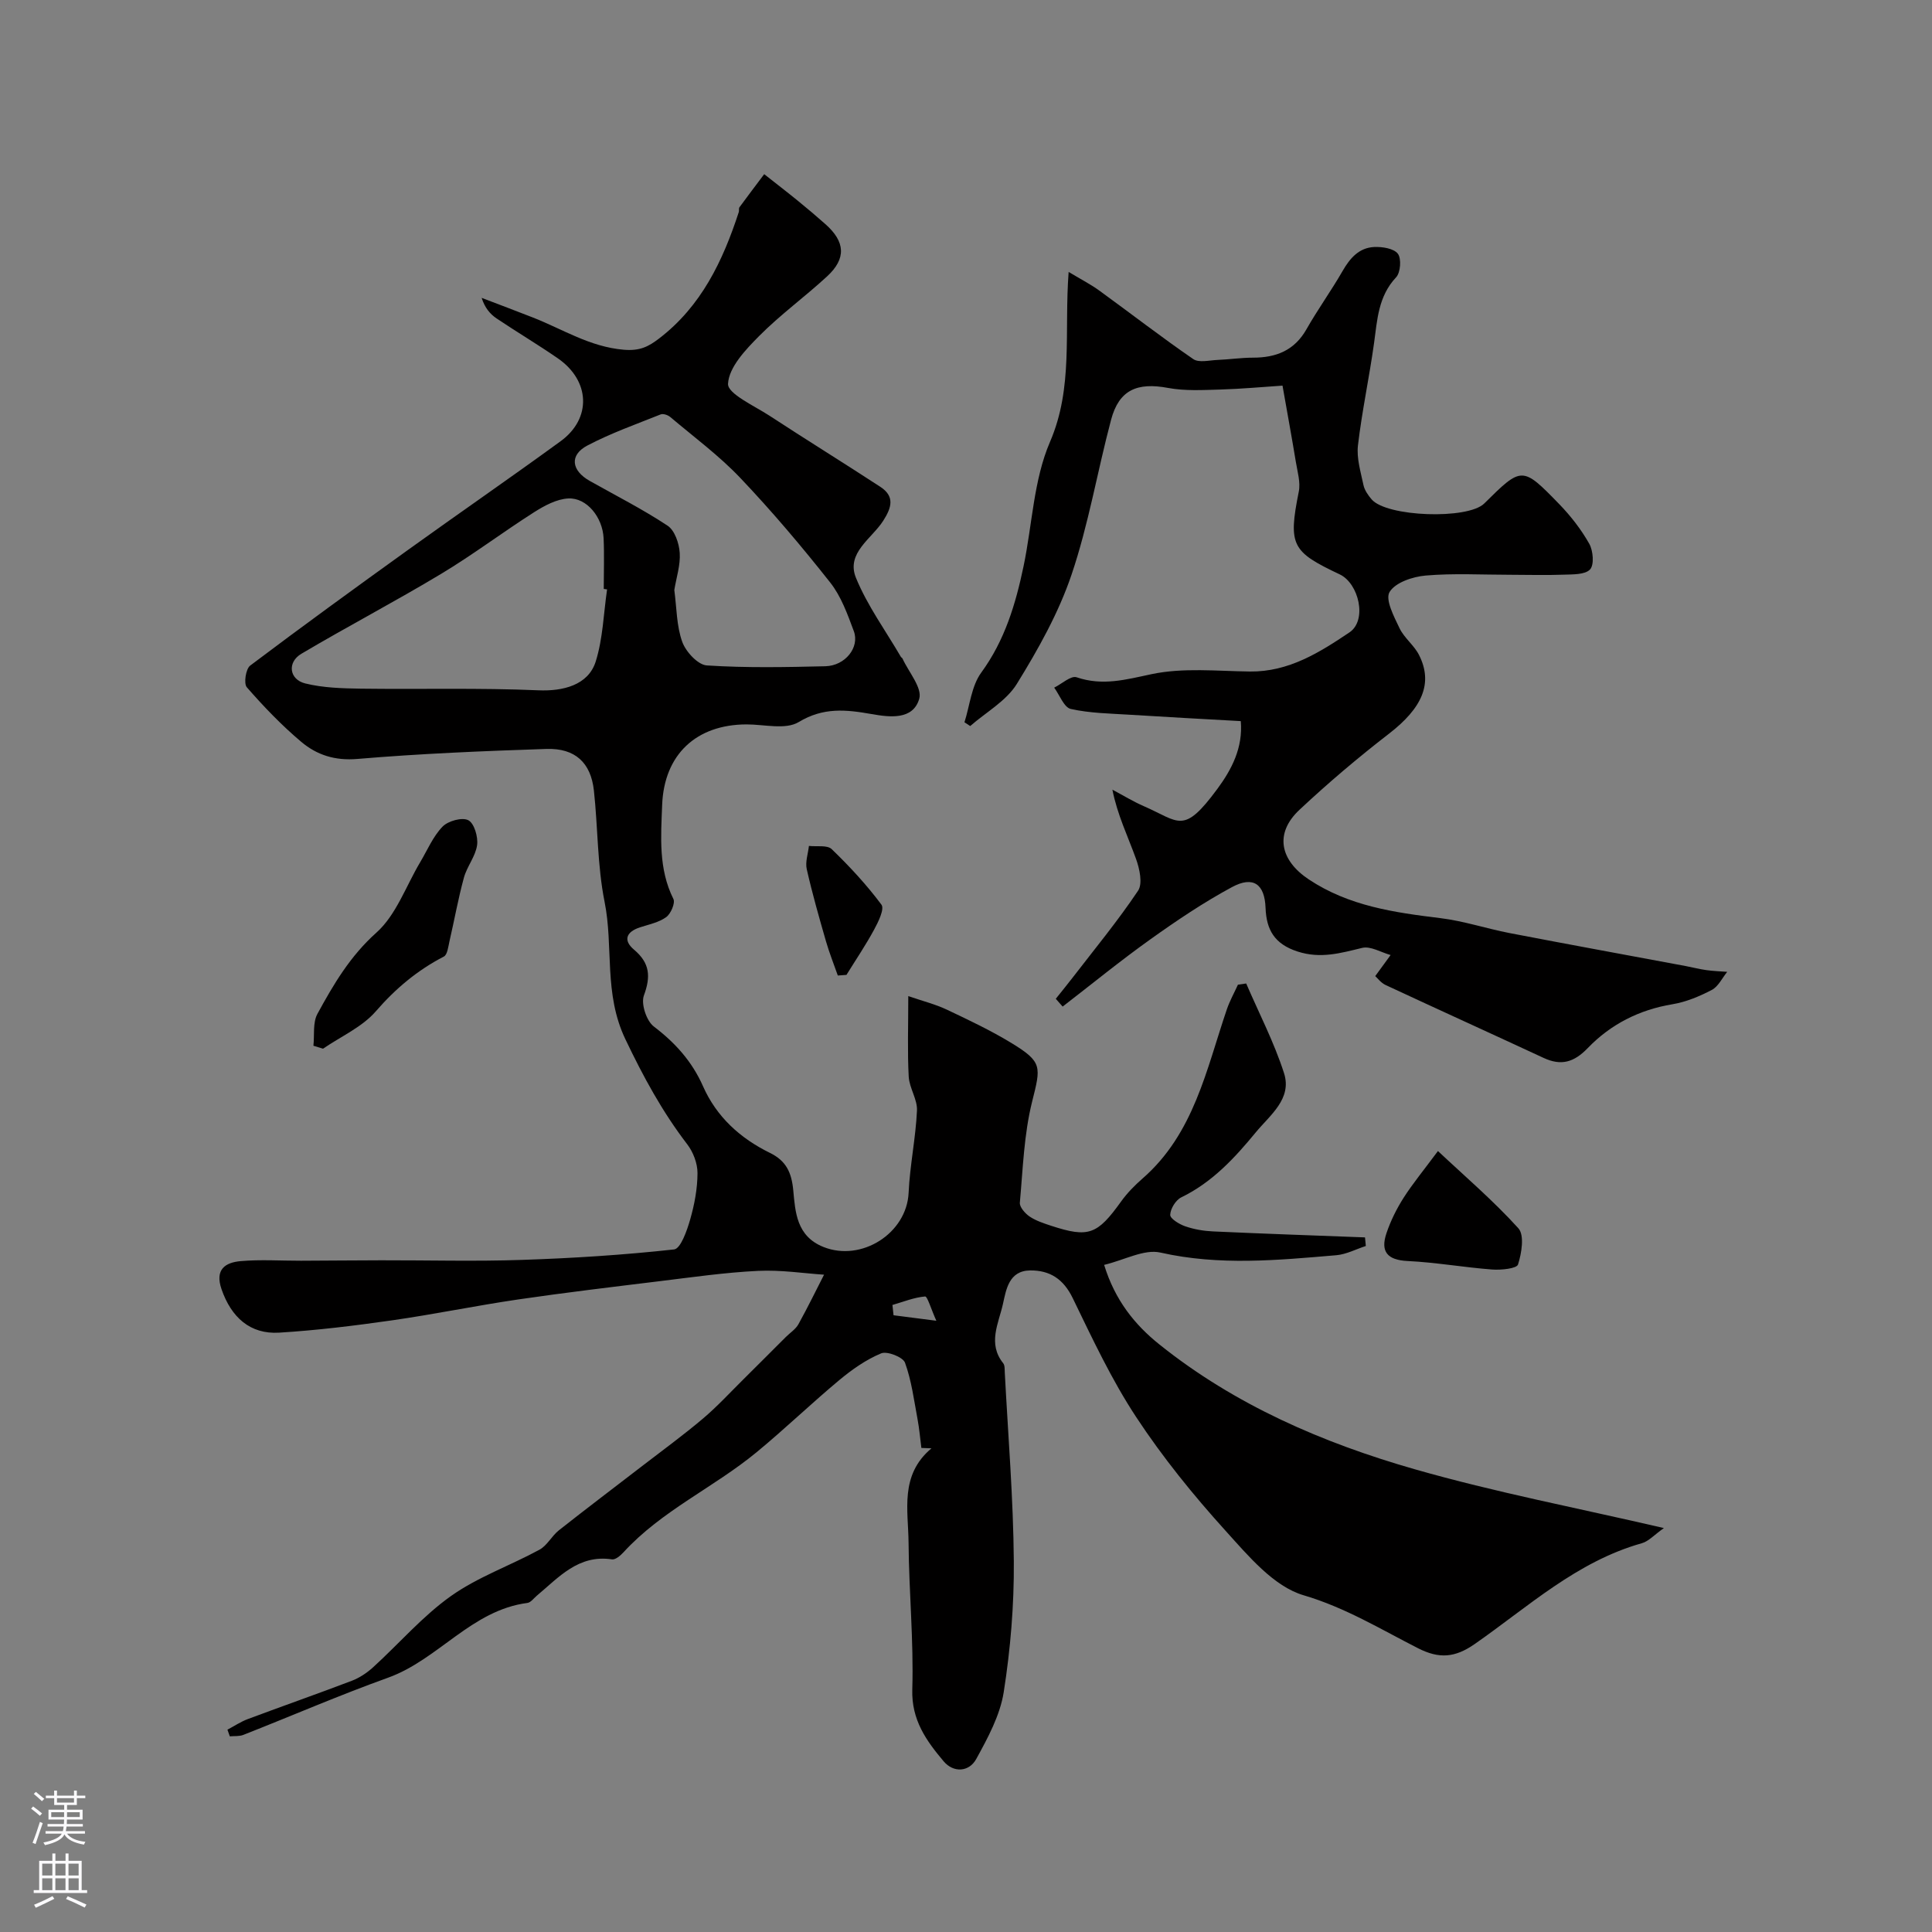 <svg enable-background="new 0 0 400 400" viewBox="0 0 400 400" xmlns="http://www.w3.org/2000/svg"><rect x="0" y="0" width="400" height="400" fill="#808080" stroke="none"/><g fill="#010000"><path d="m170.61 263.91c-4.05-.26-8.88-1.02-13.66-.79-6.85.33-13.68 1.32-20.5 2.15-9.73 1.19-19.48 2.35-29.18 3.77-8.72 1.28-17.36 3.07-26.08 4.32-7.76 1.11-15.57 2.07-23.39 2.55-6.02.37-9.92-3.18-11.93-8.98-1.43-4.12.77-5.55 3.98-5.83 4.13-.36 8.32-.07 12.49-.08 5.53-.02 11.06-.08 16.59-.09 9.7-.02 19.41.25 29.1-.08 10.53-.35 21.07-1.02 31.54-2.17 1.35-.15 2.67-3.91 3.32-6.19.89-3.1 1.51-6.39 1.52-9.6.01-2.01-.88-4.35-2.12-5.97-5.18-6.76-9.12-14.02-12.82-21.78-4.52-9.47-2.42-19.07-4.3-28.44-1.51-7.52-1.37-15.36-2.21-23.03-.63-5.76-3.88-8.8-9.82-8.61-13.06.43-26.13.97-39.14 2.07-4.67.4-8.41-.83-11.63-3.54-4.06-3.42-7.78-7.3-11.27-11.3-.67-.77-.22-3.8.7-4.49 10.81-8.15 21.77-16.11 32.76-24.01 10.47-7.53 21.09-14.85 31.51-22.44 6.46-4.71 6.13-12.54-.59-17.17-4.15-2.87-8.49-5.44-12.68-8.26-1.33-.9-2.41-2.16-3.08-4.25 3.54 1.35 7.09 2.69 10.62 4.07 6.18 2.42 11.76 6.07 18.81 6.67 3.34.28 5.1-.64 7.31-2.33 8.75-6.7 13.2-16.07 16.5-26.18.1-.31-.04-.75.13-.98 1.69-2.3 3.41-4.58 5.13-6.86 2.34 1.85 4.71 3.67 7.03 5.56 1.91 1.55 3.78 3.14 5.62 4.77 4.14 3.65 4.38 7.13.37 10.83-4.59 4.24-9.7 7.94-14.09 12.37-2.8 2.82-6.24 6.45-6.42 9.87-.11 2.05 5.42 4.55 8.57 6.6 7.61 4.98 15.35 9.76 22.96 14.73 3.01 1.97 2.37 4.25.62 7-2.37 3.73-7.77 6.7-5.66 11.85 2.35 5.75 6.13 10.92 9.29 16.34.08.14.28.22.34.36 1.28 2.81 4.13 6.08 3.47 8.33-1.3 4.49-6.22 3.81-9.86 3.17-5.3-.93-9.98-1.44-15.11 1.66-2.71 1.64-7.15.47-10.81.48-10.37.03-17.06 6.21-17.45 16.71-.25 6.54-.79 13.18 2.33 19.43.42.84-.53 3.06-1.49 3.76-1.52 1.1-3.56 1.51-5.41 2.11-2.87.93-3.56 2.69-1.25 4.63 3.29 2.78 3.49 5.55 2.04 9.49-.63 1.73.53 5.26 2.06 6.42 4.44 3.38 7.91 7.23 10.18 12.36 2.8 6.34 7.7 10.79 13.87 13.81 3.32 1.63 4.47 4 4.82 7.78.42 4.45.66 9.46 6.24 11.69 7.87 3.15 17.26-2.82 17.64-11.23.26-5.69 1.47-11.33 1.73-17.01.11-2.31-1.58-4.66-1.71-7.03-.28-5.13-.09-10.28-.09-16.67 3.14 1.08 5.68 1.71 7.99 2.81 4.52 2.14 9.07 4.29 13.34 6.89 6.53 3.97 6.11 4.93 4.3 12.19-1.68 6.76-1.9 13.89-2.53 20.88-.08.91 1.09 2.24 2.02 2.87 1.33.89 2.94 1.41 4.48 1.92 7.75 2.53 9.54 1.83 14.48-5.06 1.25-1.74 2.8-3.31 4.42-4.73 10.66-9.29 13.21-22.58 17.46-35.04.6-1.75 1.52-3.4 2.29-5.09.57-.08 1.14-.17 1.71-.25 2.66 6.17 5.78 12.18 7.83 18.55 1.72 5.35-2.92 8.71-5.86 12.29-4.37 5.31-9.02 10.34-15.41 13.44-1.15.56-2.25 2.36-2.29 3.62-.03.78 1.87 1.95 3.1 2.37 1.82.63 3.8.97 5.73 1.06 10.5.48 21 .84 31.5 1.24.06.59.12 1.19.17 1.78-2.04.66-4.04 1.73-6.11 1.91-12.14 1.03-24.22 2.21-36.42-.55-3.36-.76-7.42 1.54-11.65 2.55 2.24 7.31 6.34 12.4 11.46 16.49 15.65 12.53 33.81 20.37 52.84 25.82 16.65 4.77 33.73 8.03 51.59 12.18-1.99 1.4-3.15 2.74-4.57 3.14-13.46 3.79-23.54 13.17-34.6 20.87-4.08 2.84-7.34 3.1-11.73.87-7.73-3.93-15.05-8.42-23.7-10.97-6.19-1.82-11.45-8.16-16.15-13.35-6.69-7.39-13.03-15.22-18.5-23.53-5.1-7.74-9.08-16.26-13.14-24.63-1.92-3.97-4.75-5.79-8.83-5.74-4.41.06-4.96 3.99-5.63 6.98-.89 3.98-3.2 8.16.06 12.23.36.45.29 1.28.33 1.93.68 13.03 1.77 26.07 1.87 39.11.07 9.03-.69 18.14-2.09 27.06-.76 4.81-3.29 9.47-5.69 13.84-1.49 2.71-4.71 2.9-6.75.48-3.57-4.24-6.68-8.54-6.49-14.87.3-10.08-.69-20.2-.77-30.3-.05-6.8-1.89-14.07 4.74-19.63-.7-.03-1.4-.05-2.09-.08-.26-1.98-.42-3.98-.79-5.94-.74-3.94-1.24-7.98-2.6-11.71-.42-1.16-3.7-2.45-4.94-1.93-3.13 1.3-6.04 3.35-8.67 5.54-5.82 4.85-11.28 10.12-17.13 14.94-8.86 7.3-19.63 12.07-27.52 20.68-.63.69-1.68 1.6-2.4 1.49-6.97-1.05-11.02 3.73-15.58 7.53-.63.53-1.24 1.4-1.94 1.49-11.58 1.51-18.43 11.73-28.85 15.48-10.1 3.63-19.96 7.91-29.96 11.84-.84.33-1.86.21-2.8.3-.16-.46-.32-.92-.49-1.38 1.41-.74 2.75-1.65 4.23-2.2 7.16-2.68 14.37-5.2 21.51-7.92 1.61-.61 3.15-1.65 4.43-2.81 5.39-4.91 10.22-10.56 16.11-14.74 5.57-3.95 12.26-6.29 18.32-9.59 1.59-.86 2.53-2.83 4-4 5.71-4.51 11.51-8.89 17.27-13.33 4.21-3.24 8.51-6.38 12.56-9.8 2.97-2.51 5.62-5.4 8.39-8.14 2.94-2.91 5.85-5.84 8.78-8.76.88-.88 2.04-1.61 2.62-2.66 2-3.62 3.83-7.38 5.3-10.25zm-44.92-141.88c-.23-.03-.46-.06-.69-.1 0-3.5.13-7-.03-10.49-.21-4.37-3.5-8.43-7.3-8.24-2.42.12-4.95 1.49-7.09 2.85-6.51 4.14-12.68 8.82-19.28 12.78-9.51 5.72-19.36 10.87-28.91 16.53-2.97 1.76-2.52 5.32.81 6.14 3.72.92 7.7 1.02 11.57 1.08 12.23.16 24.47-.19 36.68.34 5.05.22 10.32-1.03 11.88-5.94 1.5-4.76 1.63-9.95 2.36-14.95zm13.92.12c.49 3.67.45 7.42 1.64 10.73.73 2.05 3.24 4.77 5.09 4.89 8.15.53 16.36.36 24.54.17 4.11-.1 7.15-3.91 5.89-7.28-1.3-3.49-2.62-7.19-4.88-10.05-5.9-7.47-12.07-14.77-18.63-21.67-4.39-4.62-9.6-8.47-14.5-12.61-.49-.41-1.46-.74-1.98-.53-5.1 2.04-10.33 3.89-15.17 6.44-3.76 1.98-3.33 5.18.51 7.34 5.4 3.04 10.95 5.85 16.1 9.26 1.48.98 2.38 3.65 2.51 5.62.17 2.52-.7 5.12-1.12 7.69zm54.25 151.3c-1.14-2.54-1.85-5.07-2.33-5.03-2.29.2-4.51 1.11-6.76 1.76.08.71.15 1.42.23 2.13 2.4.31 4.8.62 8.86 1.14z"/><path d="m218.59 206.79c1.15-1.45 2.33-2.88 3.46-4.35 4.59-5.96 9.39-11.78 13.57-18.02.99-1.47.32-4.54-.41-6.57-1.68-4.67-3.88-9.16-4.9-14.36 2.18 1.16 4.29 2.46 6.55 3.44 7.36 3.21 8.11 5.98 15.19-3.61 2.95-4 5.32-8.51 4.84-14.02-7.81-.44-15.38-.84-22.95-1.32-4.1-.26-8.28-.31-12.25-1.2-1.4-.32-2.3-2.87-3.43-4.41 1.56-.77 3.46-2.54 4.63-2.15 5.39 1.84 10.18.49 15.51-.64 6.55-1.39 13.58-.63 20.4-.55 8 .09 14.4-3.94 20.59-8.1 3.73-2.51 1.95-10.13-2.01-12.01-9.88-4.68-10.73-5.94-8.48-17.13.39-1.94-.28-4.13-.61-6.17-.82-4.99-1.74-9.97-2.76-15.78-4.1.27-8.49.68-12.88.81-3.6.1-7.3.32-10.8-.33-6.42-1.21-10.17.41-11.81 6.58-2.84 10.67-4.66 21.66-8.19 32.08-2.68 7.93-6.91 15.46-11.33 22.62-2.19 3.54-6.37 5.85-9.65 8.72-.4-.26-.8-.52-1.19-.78 1.11-3.47 1.44-7.5 3.48-10.29 4.88-6.68 7.12-14.2 8.76-22.03 1.8-8.61 2.07-17.84 5.47-25.73 4.86-11.27 2.92-22.71 3.86-35.19 2.49 1.5 4.55 2.55 6.4 3.9 6.48 4.7 12.81 9.62 19.41 14.15 1.17.8 3.32.24 5.02.17 2.45-.1 4.9-.47 7.35-.47 4.77 0 8.56-1.48 11.06-5.88 2.33-4.11 5.12-7.96 7.47-12.05 1.53-2.66 3.39-4.82 6.53-4.98 1.68-.08 4.07.29 4.92 1.39.77 1.01.56 3.9-.36 4.88-3.7 3.94-3.9 8.78-4.57 13.64-.98 7.07-2.5 14.08-3.33 21.16-.31 2.66.57 5.5 1.14 8.21.22 1.06.95 2.1 1.68 2.96 3.11 3.65 19.92 4.23 23.33.86 7.78-7.7 7.85-7.77 15.55.16 2.37 2.45 4.53 5.23 6.19 8.18.81 1.44 1.05 4.37.16 5.32-1.05 1.11-3.6 1.01-5.51 1.08-3.68.14-7.36.02-11.04.02-5.83 0-11.69-.34-17.48.16-2.68.23-6.3 1.44-7.48 3.42-.93 1.55.92 5.09 2.07 7.49.97 2.02 3.01 3.52 4.03 5.53 2.98 5.88.64 11.01-6.21 16.3-6.42 4.96-12.63 10.22-18.55 15.77-5.21 4.88-4.01 10.44 1.92 14.39 8.33 5.54 17.7 6.86 27.27 8.03 4.82.59 9.52 2.16 14.31 3.09 12.15 2.34 24.32 4.56 36.47 6.83 1.43.27 2.84.64 4.27.84s2.89.25 4.33.36c-1.04 1.28-1.84 3.03-3.18 3.74-2.55 1.33-5.34 2.5-8.16 2.97-6.89 1.14-12.8 4.16-17.53 9.07-2.85 2.96-5.5 3.73-9.14 2.04-10.89-5.06-21.83-10.02-32.71-15.09-.99-.46-1.72-1.47-2.15-1.85 1.16-1.59 2.17-2.98 3.18-4.36-1.98-.55-4.15-1.9-5.89-1.48-4.47 1.08-8.6 2.3-13.38.75-4.75-1.54-6.45-4.47-6.62-9.03-.18-4.94-2.55-6.68-6.96-4.3-5.86 3.16-11.43 6.91-16.86 10.79-6.22 4.43-12.14 9.28-18.19 13.94-.5-.55-.96-1.08-1.42-1.61z"/><path d="m64.89 216.51c.24-2.22-.16-4.78.83-6.6 3.32-6.09 6.76-11.95 12.21-16.82 4.1-3.66 6.12-9.64 9.07-14.59 1.49-2.5 2.65-5.32 4.63-7.36 1.14-1.18 4.05-1.98 5.33-1.32 1.22.62 2.05 3.45 1.82 5.14-.32 2.33-2.09 4.41-2.73 6.74-1.19 4.35-1.98 8.81-3 13.22-.25 1.1-.42 2.74-1.15 3.12-5.48 2.84-9.99 6.61-14.08 11.33-2.84 3.28-7.24 5.21-10.94 7.75-.67-.2-1.33-.41-1.99-.61z"/><path d="m297.71 238.31c5.49 5.16 11.44 10.24 16.65 15.99 1.29 1.42.68 5.15-.07 7.5-.27.85-3.51 1.18-5.35 1.04-5.85-.44-11.66-1.48-17.5-1.76-4.22-.2-5.67-1.95-4.39-5.75.86-2.56 2.1-5.06 3.55-7.34 1.91-2.98 4.19-5.74 7.11-9.68z"/><path d="m173.46 201.97c-.82-2.35-1.75-4.66-2.44-7.05-1.43-4.96-2.85-9.93-3.99-14.96-.34-1.49.27-3.2.45-4.82 1.61.19 3.79-.23 4.72.67 3.7 3.57 7.23 7.38 10.3 11.5.65.88-.65 3.56-1.52 5.15-1.74 3.22-3.8 6.26-5.73 9.38-.6.05-1.19.09-1.79.13z"/></g><path d="m6.44 374.46.42-.45c.65.47 1.27.95 1.85 1.44l-.45.49c-.65-.56-1.25-1.06-1.82-1.48m.93 7.33-.63-.26c.55-1.36 1.05-2.8 1.52-4.33.19.1.38.19.59.27-.46 1.29-.95 2.73-1.48 4.32m-.38-10.38.44-.42c.43.34 1.01.82 1.74 1.44l-.49.49c-.53-.51-1.09-1.01-1.69-1.51m2.5.35h1.72v-1.04h.59v1.04h3.52v-1.04h.59v1.04h1.75v.53h-1.75v1.42h-2.03v.97h3.22v2.03h-3.24c0 .35-.01.66-.03.93h3.32v.53h-3.37c-.03.27-.08.58-.15.94h3.96v.53h-3.71c.67.92 1.93 1.48 3.79 1.68-.13.24-.23.44-.29.59-2.13-.38-3.48-1.08-4.04-2.12-.43.97-1.77 1.72-4.03 2.23-.09-.19-.2-.37-.33-.55 2.1-.42 3.37-1.03 3.81-1.83h-3.36v-.53h3.58c.08-.29.13-.61.16-.94h-3.33v-.53h3.39c.02-.27.04-.58.04-.93h-3.23v-2.03h3.25v-.97h-2.07v-1.42h-1.73zm1.12 3.44v1h2.65c.01-.3.02-.44.01-.4v-.25-.35zm1.19-2h3.52v-.91h-3.52zm4.71 2h-2.63v.59c0 .15-.01.28-.01.4h2.64z" fill="#fbfafc"/><path d="m13.56 383.74h.63v1.52h2.72v6.07h1.13v.6h-11.06v-.6h1.13v-6.07h2.73v-1.52h.63v1.52h2.1v-1.52zm-2.69 8.83.38.56c-1.24.63-2.53 1.25-3.85 1.85-.1-.21-.21-.42-.34-.63 1.36-.55 2.63-1.15 3.81-1.78m-2.13-4.27h2.1v-2.45h-2.1zm0 3.04h2.1v-2.46h-2.1zm2.72-3.04h2.1v-2.45h-2.1zm0 3.04h2.1v-2.46h-2.1zm6.07 3.6c-1.41-.71-2.7-1.3-3.86-1.78l.35-.56c1.45.62 2.75 1.19 3.88 1.72zm-1.25-9.09h-2.1v2.45h2.1zm-2.09 5.49h2.1v-2.45h-2.1z" fill="#fbfafc"/></svg>